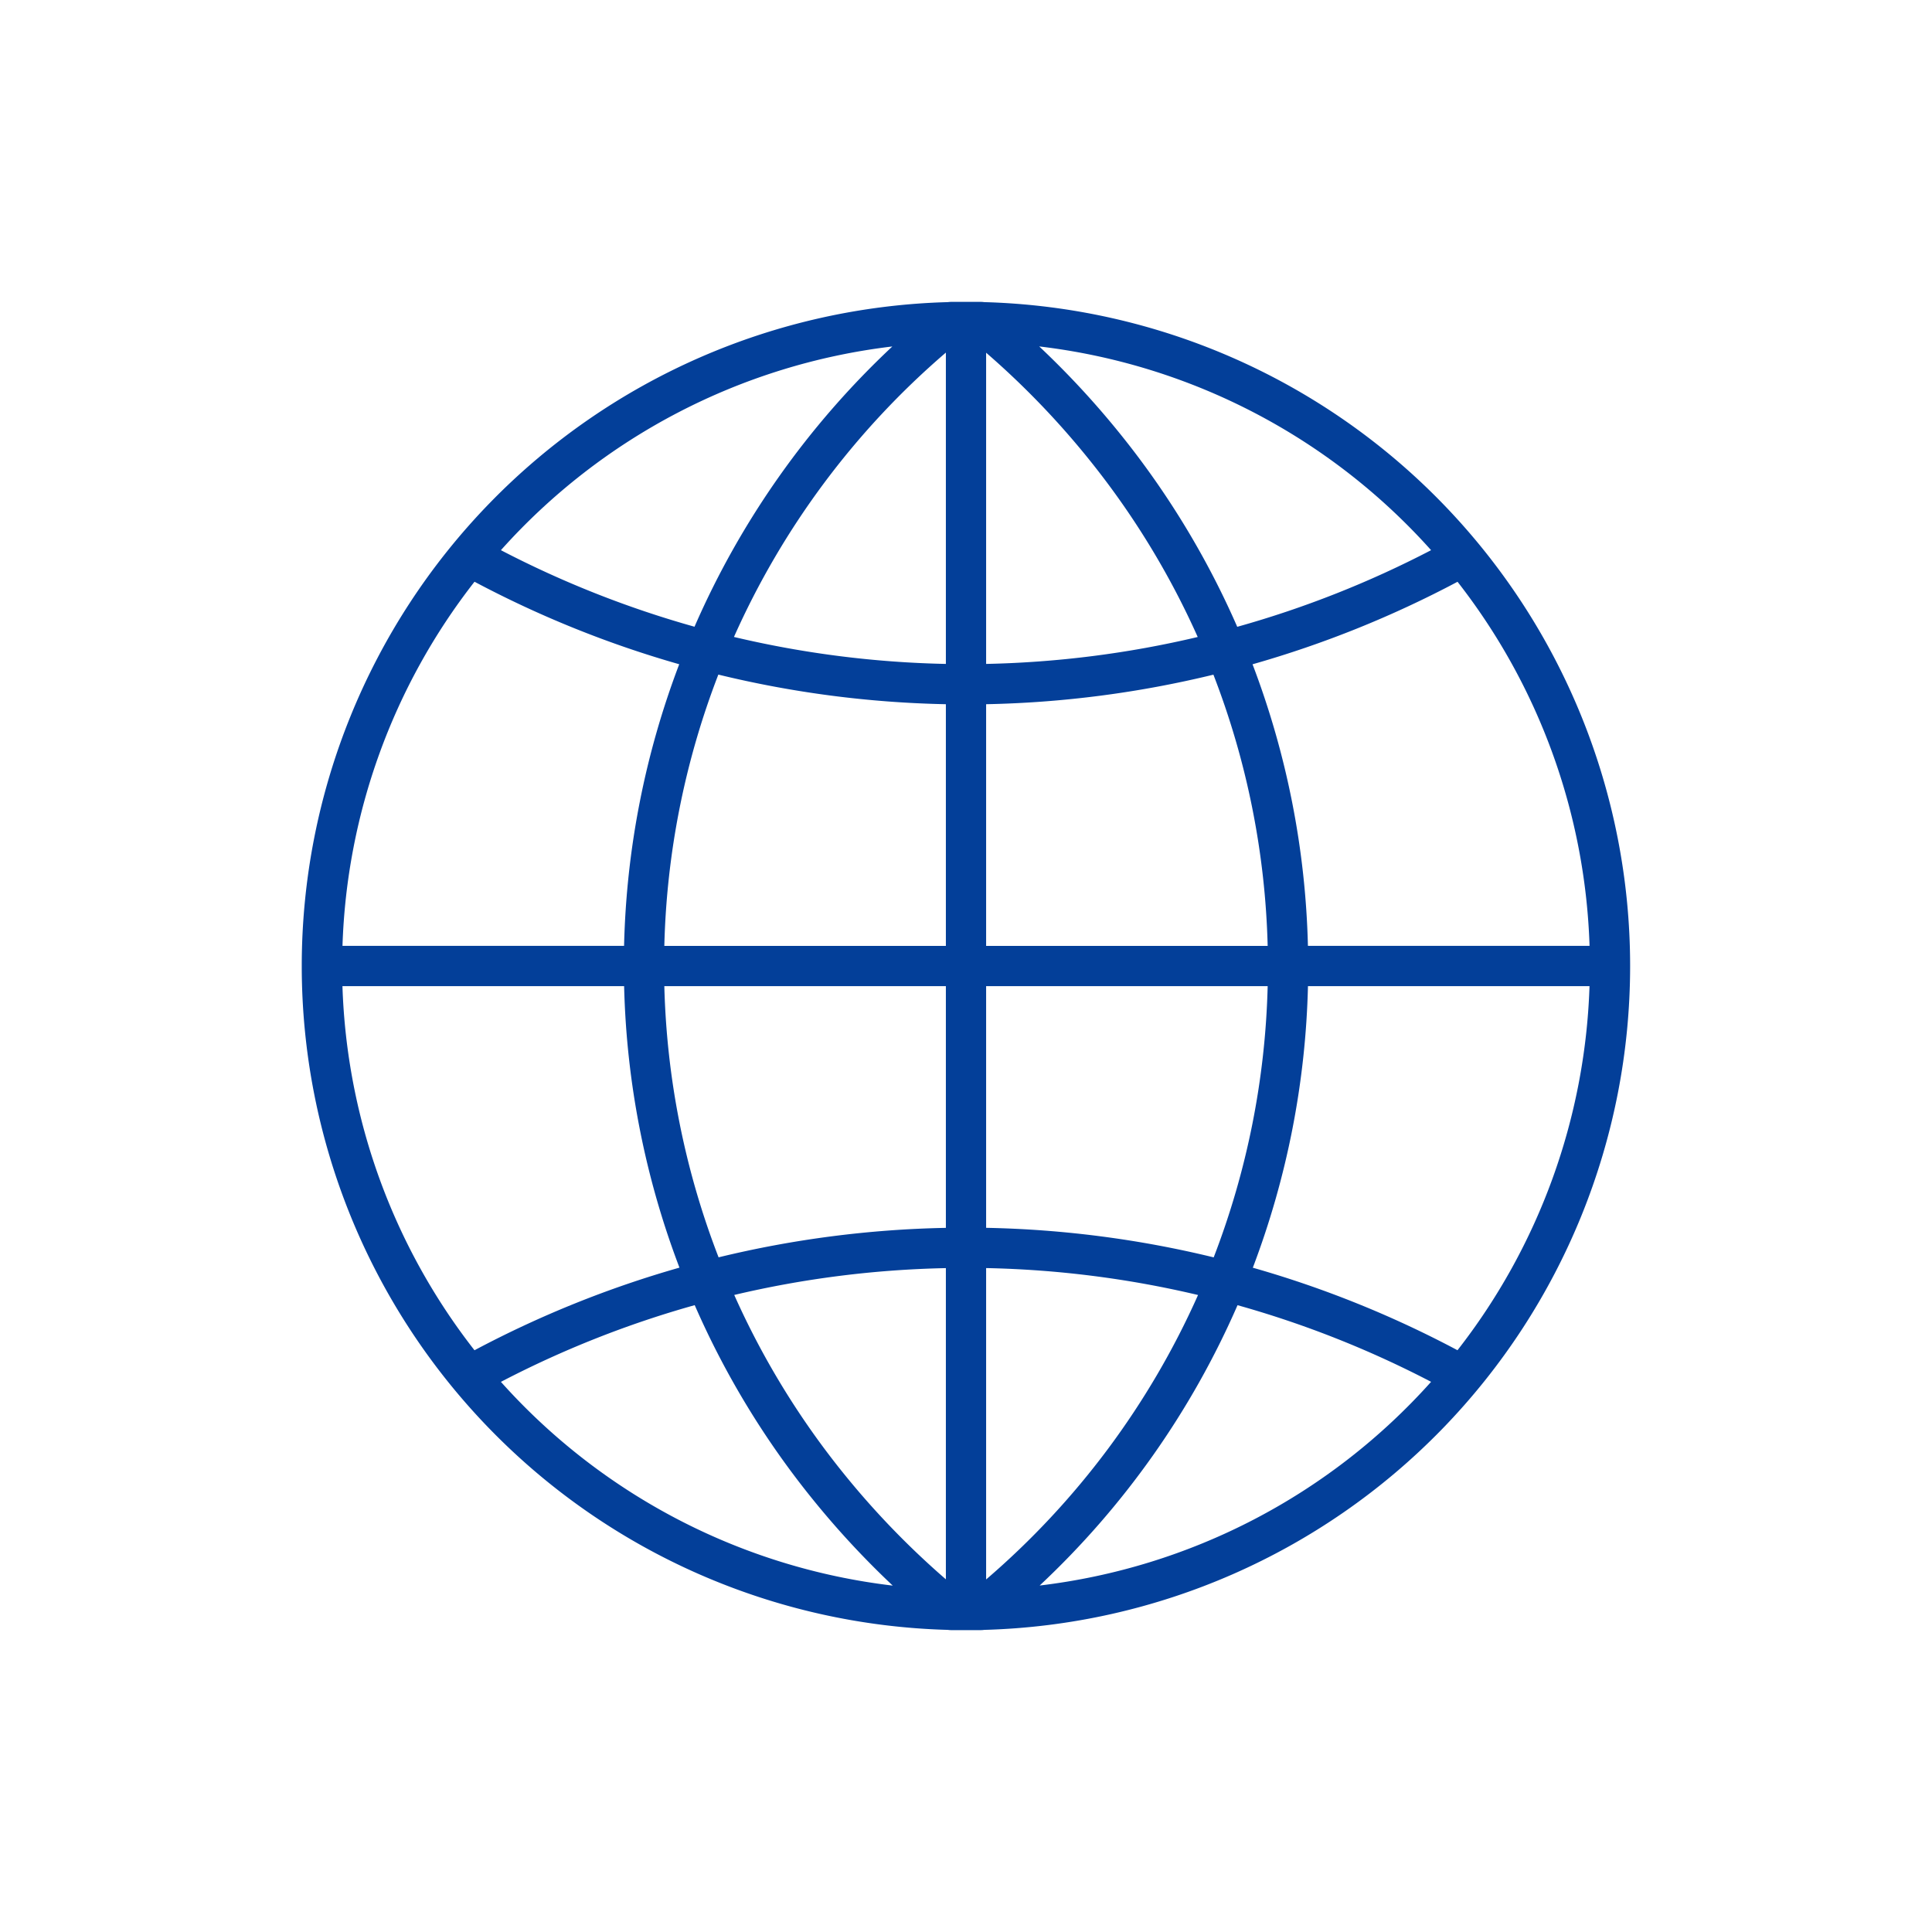 <svg xmlns="http://www.w3.org/2000/svg" fill="none" viewBox="0 0 48 48">
  <path fill="#033F99" fill-rule="evenodd" d="M22.17 8.608a15.5 15.5 0 0 0-9.725 5.061 25.09 25.09 0 0 0 4.81 1.902 21.069 21.069 0 0 1 4.915-6.963Zm1.382-1.102a16.5 16.5 0 0 0 0 32.988.49.49 0 0 0 .078.006h.74a.49.49 0 0 0 .078-.006A16.498 16.498 0 0 0 40.5 24 16.5 16.5 0 0 0 24.448 7.506a.5.5 0 0 0-.078-.006h-.74a.501.501 0 0 0-.078.006ZM23.5 8.76a20.068 20.068 0 0 0-5.265 7.065 25.02 25.02 0 0 0 5.265.67V8.76Zm0 8.736a26.06 26.06 0 0 1-5.653-.736 20.066 20.066 0 0 0-1.342 6.741H23.5v-6.005Zm1 6.005v-6.005a26.058 26.058 0 0 0 5.647-.734 20.071 20.071 0 0 1 1.348 6.739H24.5Zm-1 1h-6.995a20.074 20.074 0 0 0 1.348 6.737 25.996 25.996 0 0 1 5.647-.732V24.5Zm1 6.005V24.5h6.995a20.12 20.12 0 0 1-1.341 6.739 25.997 25.997 0 0 0-5.654-.734Zm-1 1c-1.777.036-3.54.26-5.258.667a20.06 20.06 0 0 0 2.717 4.434 20.573 20.573 0 0 0 2.541 2.631v-7.732Zm-1.32 7.888a21.572 21.572 0 0 1-2-2.159 21.062 21.062 0 0 1-2.92-4.809 25 25 0 0 0-4.815 1.906 15.5 15.5 0 0 0 9.736 5.062Zm-10.39-5.848a25.995 25.995 0 0 1 5.091-2.052 21.072 21.072 0 0 1-1.375-6.994H8.508a15.499 15.499 0 0 0 3.28 9.046ZM8.509 23.5h6.996a21.04 21.04 0 0 1 1.37-6.997 26.05 26.05 0 0 1-5.086-2.05 15.5 15.5 0 0 0-3.28 9.047Zm17.32 15.892a15.499 15.499 0 0 0 9.726-5.061 24.987 24.987 0 0 0-4.809-1.904 21.07 21.07 0 0 1-4.916 6.965Zm3.936-7.218a24.998 24.998 0 0 0-5.265-.669v7.736a20.068 20.068 0 0 0 5.265-7.067Zm1.361-.678c1.756.5 3.461 1.186 5.085 2.05a15.506 15.506 0 0 0 3.28-9.046h-6.995a21.13 21.13 0 0 1-1.37 6.996Zm1.37-7.996h6.996a15.501 15.501 0 0 0-3.28-9.046 26.055 26.055 0 0 1-5.093 2.05 21.072 21.072 0 0 1 1.376 6.996Zm-1.757-7.927a25.054 25.054 0 0 0 4.816-1.904 15.5 15.5 0 0 0-9.736-5.062 21.571 21.571 0 0 1 2 2.159 21.061 21.061 0 0 1 2.92 4.807Zm-.982.253c-1.718.407-3.48.632-5.257.669V8.763c.923.8 1.773 1.68 2.54 2.631a20.067 20.067 0 0 1 2.717 4.432Z" clip-rule="evenodd"/>
</svg>
